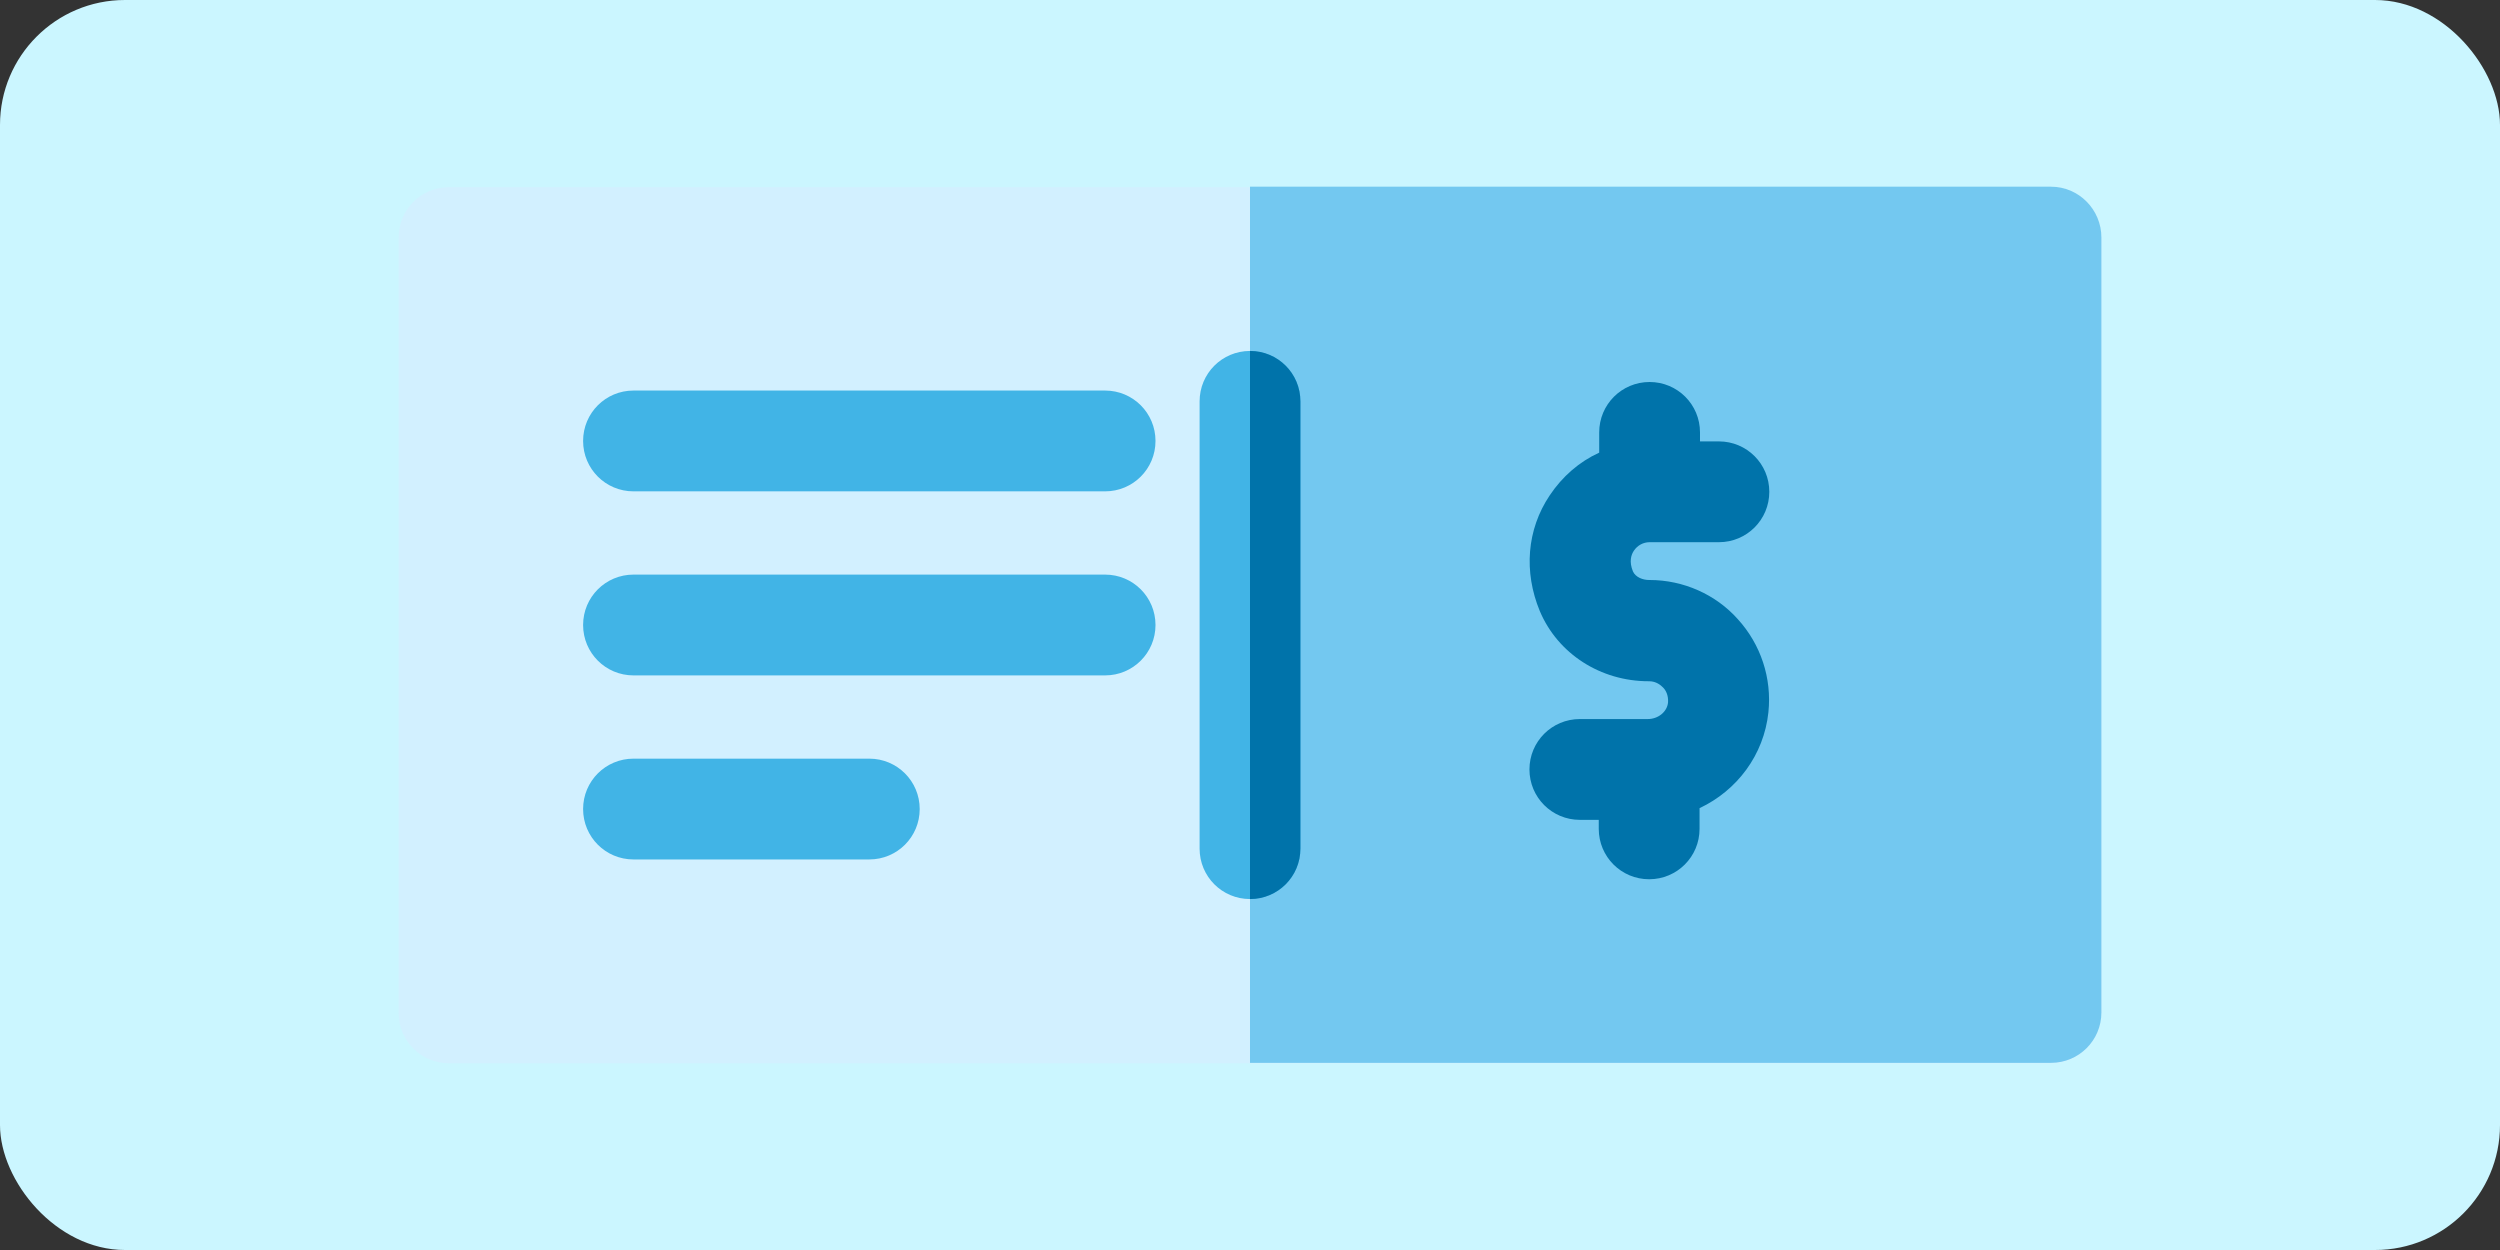 <?xml version="1.0" encoding="UTF-8"?> <svg xmlns="http://www.w3.org/2000/svg" width="200" height="100" viewBox="0 0 200 100" fill="none"><rect x="0" y="0" width="200" height="100" fill="#333333" stroke="none"/><rect width="200" height="100" rx="10" fill="#CBF6FF"></rect><g clip-path="url(#clip0)"><rect x="10" y="5" width="180" height="90" rx="10" fill="#CBF6FF"></rect><path d="M164.08 85.064H35.92C33.688 85.064 31.888 83.264 31.888 81.032V19.004C31.888 16.772 33.688 14.972 35.92 14.972H164.08C166.312 14.972 168.112 16.772 168.112 19.004V80.996C168.112 83.228 166.312 85.064 164.08 85.064Z" fill="#D2F0FF"></path><path d="M164.08 14.936H100V85.028H164.08C166.312 85.028 168.112 83.228 168.112 80.996V19.004C168.112 16.772 166.312 14.936 164.08 14.936Z" fill="#73C8F0"></path><path d="M100 71.924C97.768 71.924 95.968 70.124 95.968 67.892V32.108C95.968 29.876 97.768 28.076 100 28.076C102.232 28.076 104.032 29.876 104.032 32.108V67.892C104.032 70.124 102.232 71.924 100 71.924Z" fill="#41B4E6"></path><path d="M69.544 68.756H50.68C48.448 68.756 46.648 66.956 46.648 64.724C46.648 62.492 48.448 60.692 50.68 60.692H69.544C71.776 60.692 73.576 62.492 73.576 64.724C73.576 66.956 71.776 68.756 69.544 68.756Z" fill="#41B4E6"></path><path d="M88.408 54.032H50.68C48.448 54.032 46.648 52.232 46.648 50C46.648 47.768 48.448 45.968 50.68 45.968H88.408C90.64 45.968 92.44 47.768 92.44 50C92.44 52.232 90.64 54.032 88.408 54.032Z" fill="#41B4E6"></path><path d="M88.408 39.308H50.68C48.448 39.308 46.648 37.508 46.648 35.276C46.648 33.044 48.448 31.244 50.68 31.244H88.408C90.64 31.244 92.44 33.044 92.44 35.276C92.44 37.508 90.64 39.308 88.408 39.308Z" fill="#41B4E6"></path><path d="M131.968 46.4H131.932C131.428 46.4 130.852 46.184 130.636 45.716C130.312 44.924 130.492 44.384 130.708 44.06C130.996 43.628 131.464 43.376 131.968 43.376H137.512C139.744 43.376 141.544 41.576 141.544 39.344C141.544 37.112 139.744 35.312 137.512 35.312H136V34.592C136 32.36 134.2 30.56 131.968 30.56C129.736 30.56 127.936 32.36 127.936 34.592V36.212C126.352 36.932 124.984 38.12 123.976 39.632C122.14 42.368 121.888 45.752 123.184 48.884C124.624 52.304 128.044 54.5 131.896 54.5H131.932C132.508 54.5 132.868 54.824 133.048 55.004C133.264 55.22 133.48 55.616 133.444 56.192C133.372 56.948 132.652 57.524 131.824 57.524H126.388C124.156 57.524 122.356 59.324 122.356 61.556C122.356 63.788 124.156 65.588 126.388 65.588H127.9V66.308C127.9 68.54 129.7 70.34 131.932 70.34C134.164 70.34 135.964 68.54 135.964 66.308V64.652C138.952 63.248 141.112 60.404 141.472 56.984C141.76 54.248 140.86 51.548 139.024 49.532C137.26 47.552 134.668 46.4 131.968 46.4Z" fill="#0073AA"></path><path d="M100 28.076V71.924C102.232 71.924 104.032 70.124 104.032 67.892V32.108C104.032 29.876 102.232 28.076 100 28.076Z" fill="#0073AA"></path></g><defs><clipPath id="clip0"><rect x="10" y="5" width="180" height="90" rx="10" fill="white"></rect></clipPath></defs></svg> 